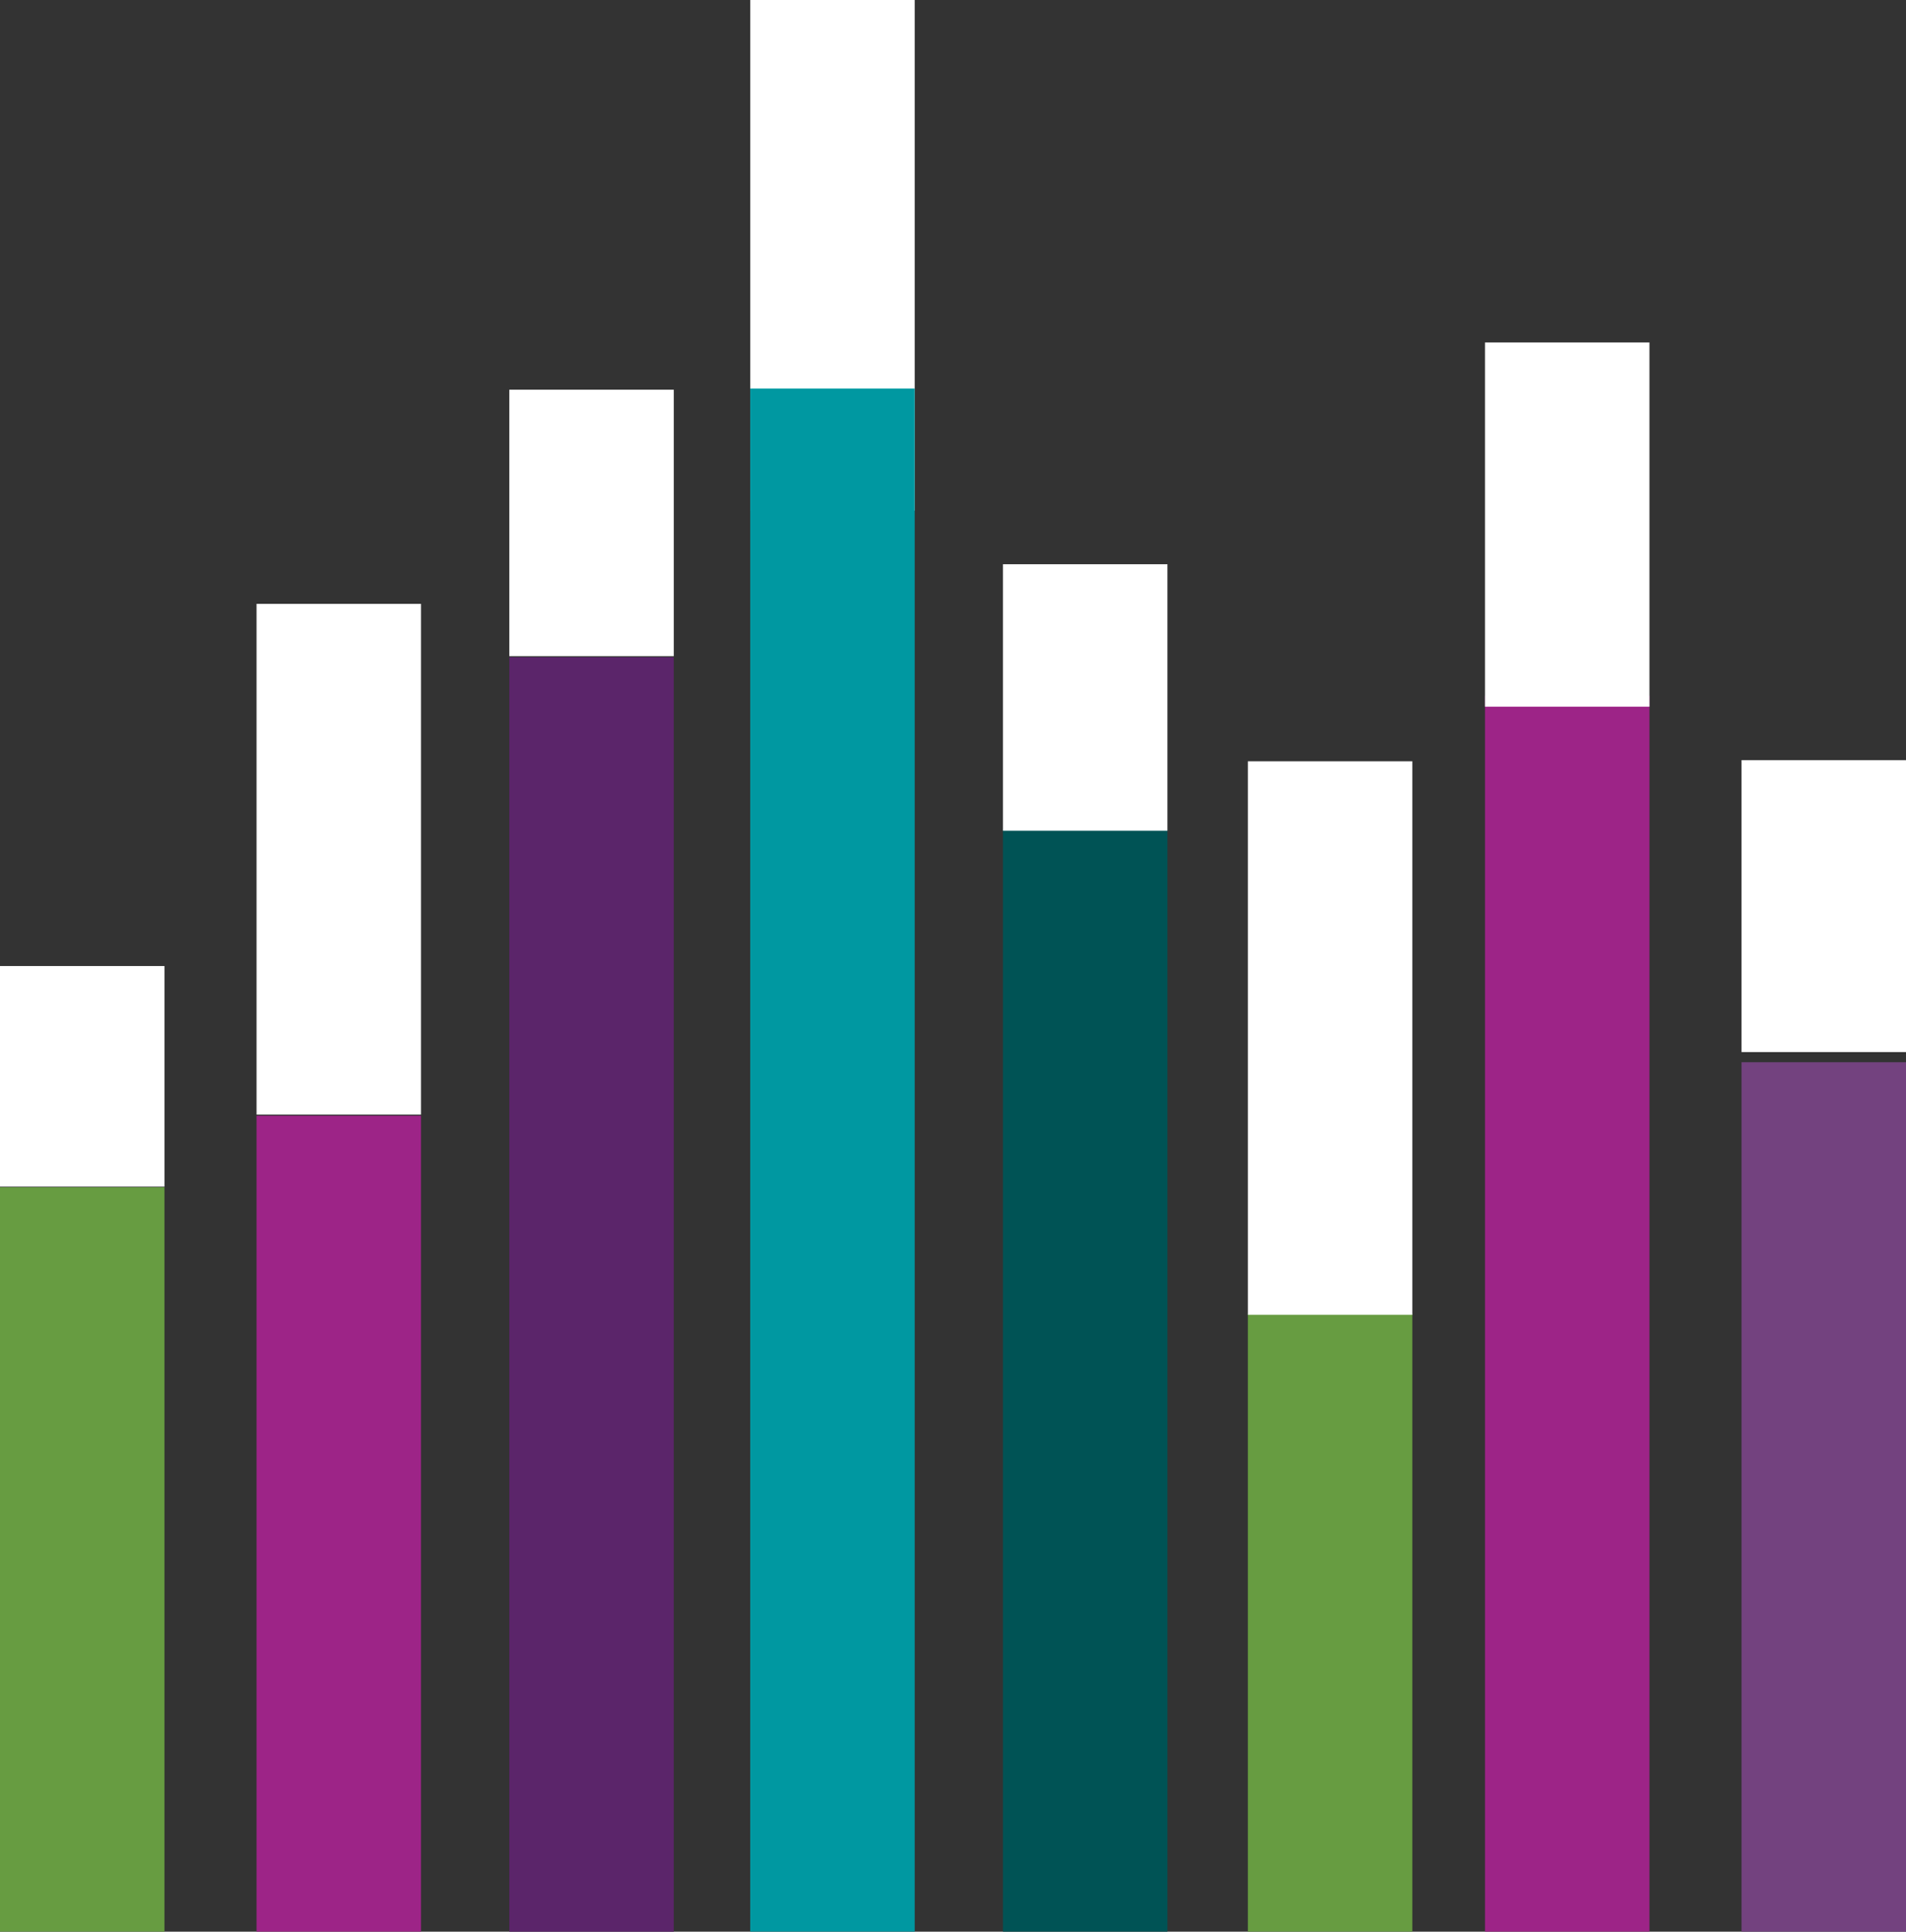<svg xmlns="http://www.w3.org/2000/svg" width="490.33" height="496.92" viewBox="0 0 490.33 496.92"><rect x="0" y="0" width="490.33" height="496.92" fill="#333333" stroke="none"/><defs><style>.a{fill:#9d2487;}.b{fill:#679c41;}.c{fill:#5b256a;}.d{fill:#005355;}.e{fill:#73427f;}.f{fill:#fff;}.g{fill:#0098a1;}</style></defs><g transform="translate(-742.36 -72.77)"><rect class="a" width="42.31" height="209.91" transform="translate(808.36 359.77)"/><rect class="b" width="42.31" height="191.49" transform="translate(742.36 378.19)"/><rect class="c" width="42.31" height="327.85" transform="translate(873.38 241.84)"/><rect class="d" width="42.31" height="283.6" transform="translate(1000.38 286.08)"/><rect class="e" width="42.31" height="223.66" transform="translate(1190.38 346.02)"/><rect class="b" width="42.31" height="158.98" transform="translate(1063.38 410.7)"/><rect class="a" width="42.31" height="317.91" transform="translate(1124.38 251.77)"/><rect class="f" width="42.31" height="131.38" transform="translate(808.36 228.11)"/><rect class="f" width="42.31" height="56.75" transform="translate(742.36 321.28)"/><rect class="f" width="42.31" height="131.38" transform="translate(935.36 72.77)"/><rect class="f" width="42.31" height="68.55" transform="translate(873.38 173.02)"/><rect class="f" width="42.31" height="68.55" transform="translate(1000.38 217.92)"/><rect class="f" width="42.31" height="75.1" transform="translate(1190.38 268.31)"/><rect class="f" width="42.31" height="142.38" transform="translate(1063.38 268.61)"/><rect class="f" width="42.31" height="93.69" transform="translate(1124.38 160.87)"/><rect class="g" width="42.31" height="396.96" transform="translate(935.36 172.72)"/></g></svg>